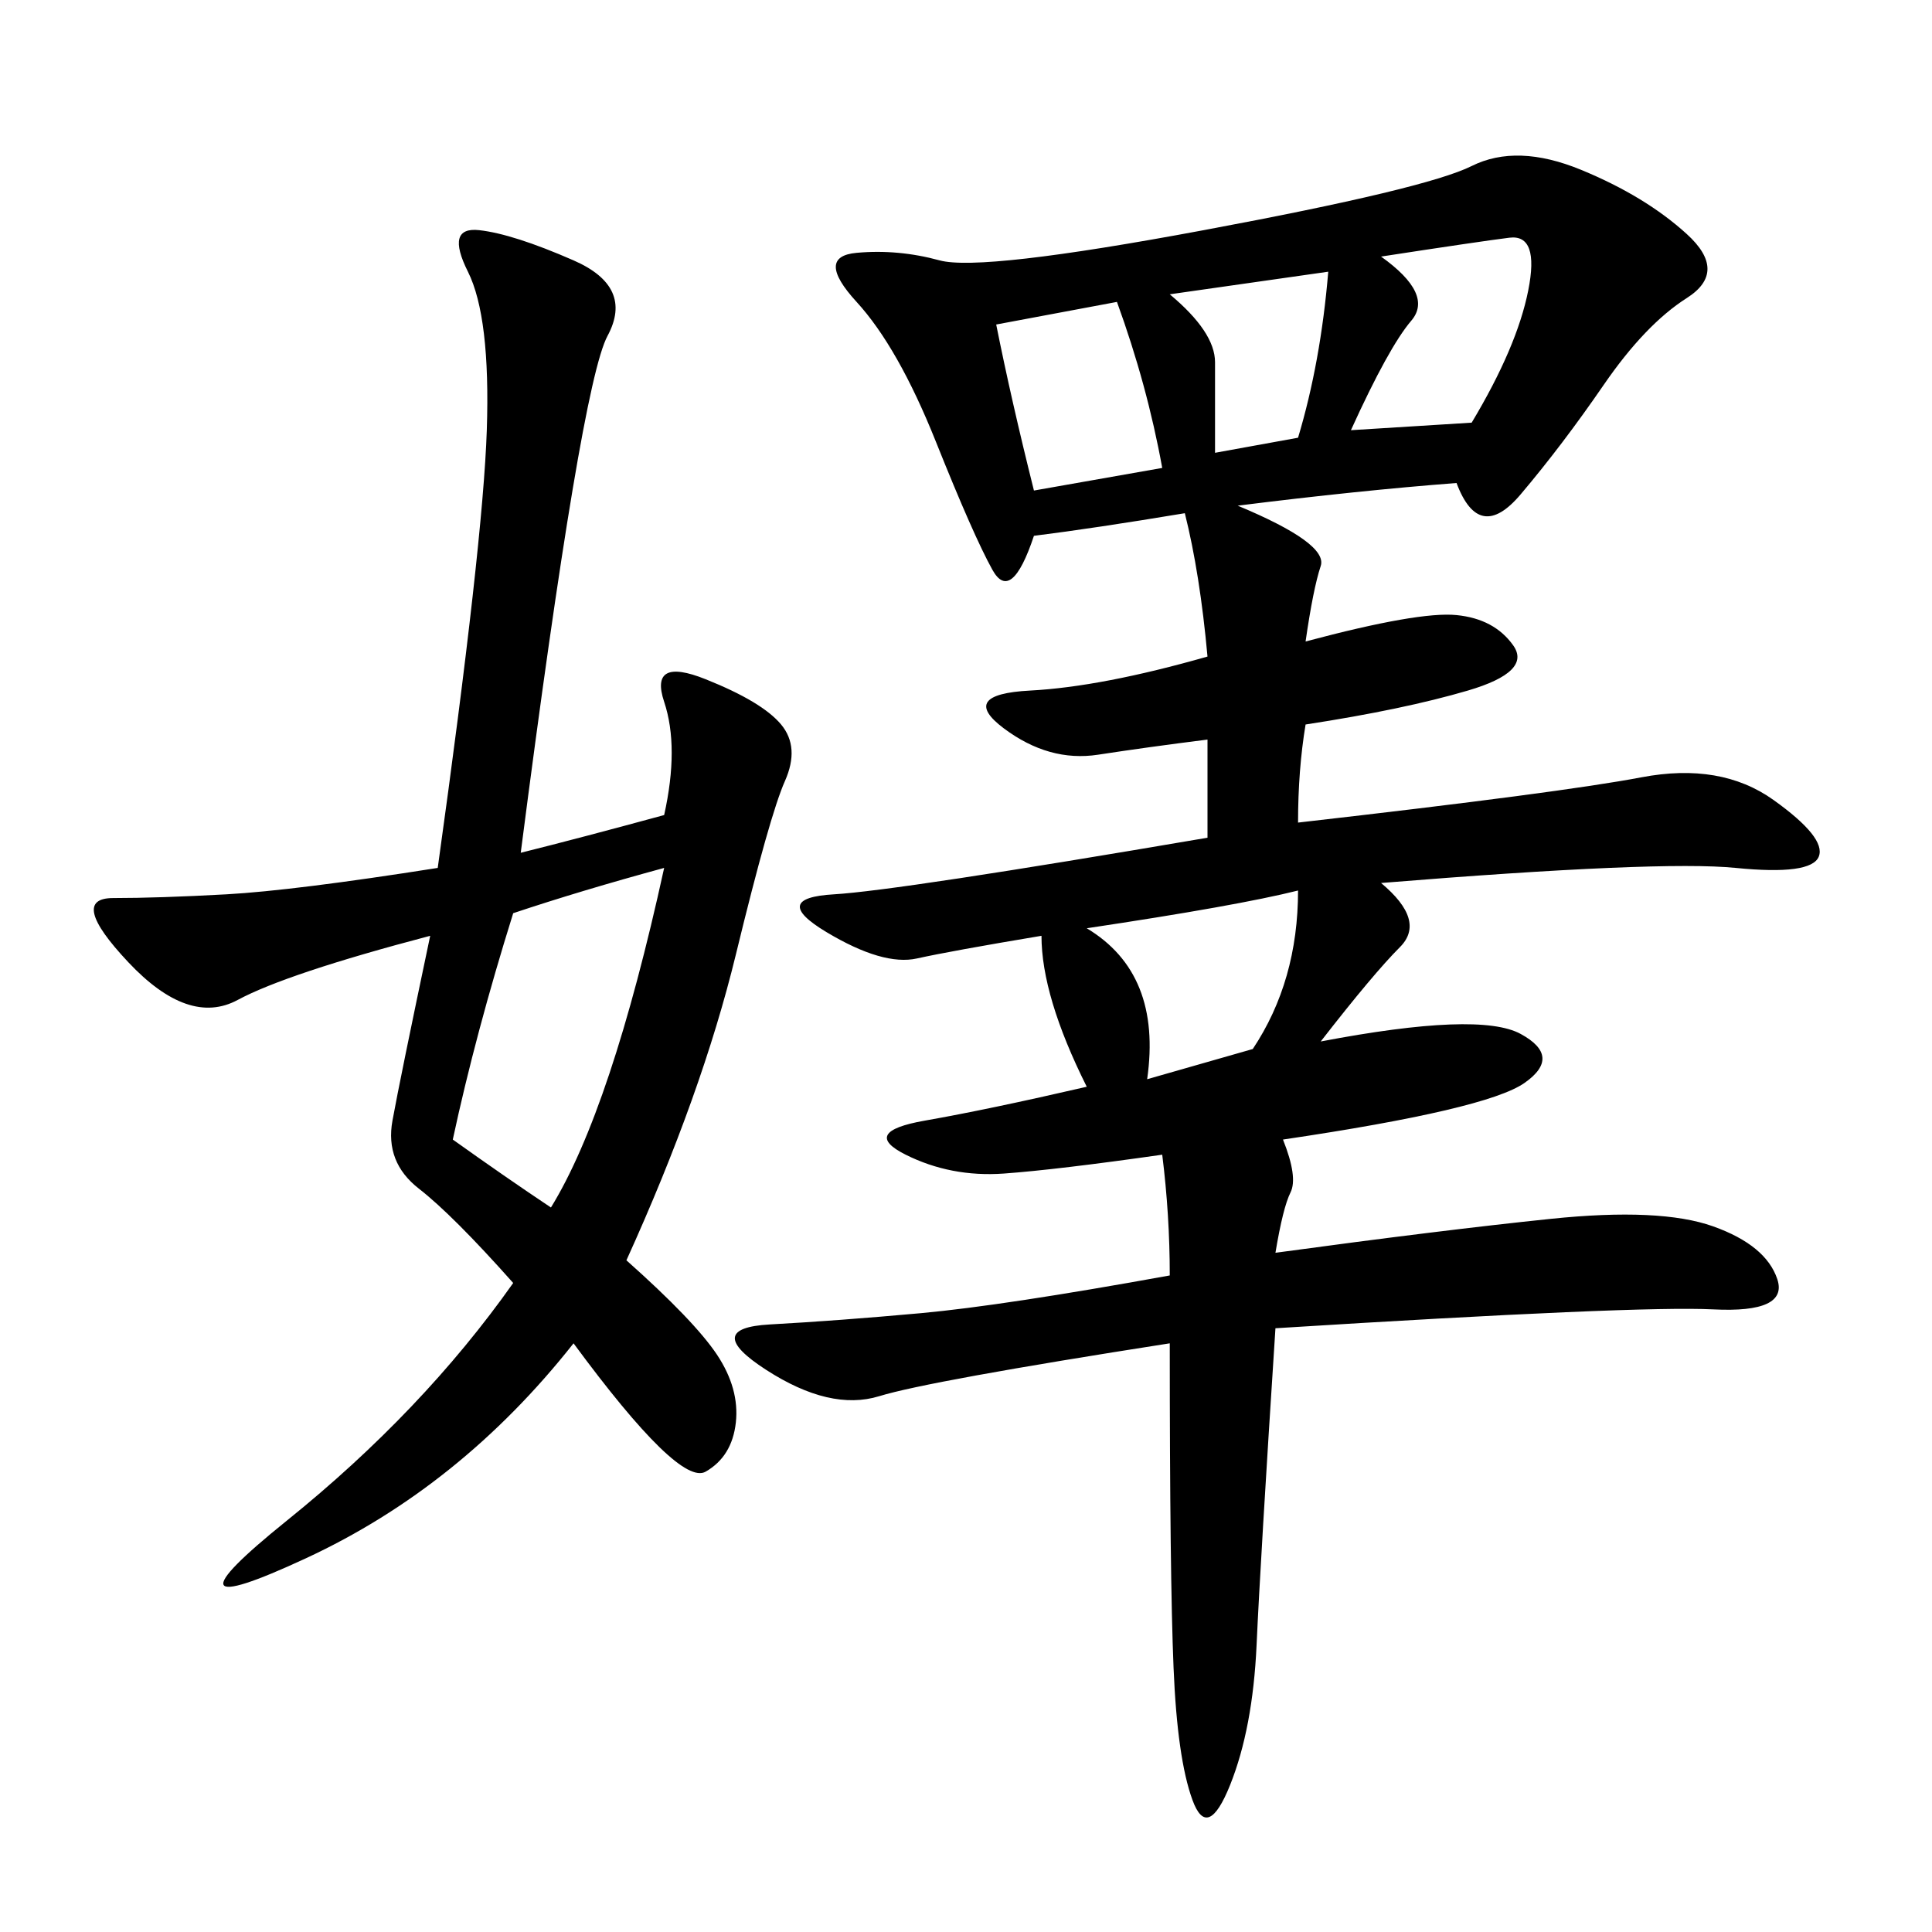<svg xmlns="http://www.w3.org/2000/svg" xmlns:xlink="http://www.w3.org/1999/xlink" width="300" height="300"><path d="M181.64 198.05Q181.64 188.67 180.47 179.30L180.47 179.30Q164.06 181.64 155.86 182.23Q147.66 182.81 140.63 179.30Q133.59 175.78 143.55 174.02Q153.52 172.27 168.75 168.75L168.75 168.75Q161.72 154.69 161.72 145.31L161.72 145.31Q147.66 147.66 142.38 148.83Q137.11 150 128.32 144.73Q119.53 139.45 129.49 138.87Q139.45 138.28 187.50 130.08L187.50 130.08L187.50 114.84Q178.13 116.02 170.51 117.19Q162.89 118.36 155.86 113.09Q148.83 107.81 159.96 107.23Q171.09 106.64 187.50 101.95L187.50 101.95Q186.33 89.06 183.98 79.69L183.98 79.69Q169.92 82.03 160.55 83.20L160.55 83.20Q157.03 93.75 154.10 88.48Q151.17 83.20 145.31 68.55Q139.45 53.91 133.01 46.88Q126.56 39.84 133.01 39.26Q139.45 38.67 145.90 40.43Q152.34 42.19 186.91 35.74Q221.48 29.30 228.52 25.78Q235.55 22.27 245.51 26.37Q255.47 30.47 261.91 36.33Q268.36 42.19 261.91 46.29Q255.47 50.39 249.02 59.77Q242.58 69.14 236.13 76.76Q229.69 84.38 226.17 75L226.17 75Q210.94 76.17 192.19 78.52L192.19 78.52Q206.25 84.38 205.08 87.89Q203.91 91.41 202.73 99.61L202.73 99.61Q220.31 94.92 226.17 95.51Q232.03 96.09 234.96 100.20Q237.89 104.30 227.93 107.23Q217.97 110.16 202.73 112.50L202.73 112.50Q201.56 119.53 201.56 127.73L201.56 127.73Q242.58 123.05 254.88 120.70Q267.19 118.36 275.39 124.22Q283.59 130.08 282.42 133.01Q281.25 135.94 269.53 134.77Q257.81 133.59 214.45 137.11L214.45 137.11Q221.48 142.97 217.38 147.07Q213.28 151.17 205.08 161.72L205.08 161.72Q229.69 157.03 236.13 160.55Q242.58 164.06 236.72 168.16Q230.86 172.27 199.22 176.95L199.22 176.95Q201.56 182.81 200.39 185.16Q199.22 187.50 198.05 194.53L198.05 194.53Q223.83 191.02 240.82 189.26Q257.81 187.50 266.02 190.43Q274.22 193.36 275.98 198.63Q277.73 203.91 266.02 203.32Q254.30 202.73 198.05 206.25L198.05 206.25Q195.70 242.58 195.12 255.47Q194.53 268.36 191.02 277.15Q187.50 285.94 185.16 279.49Q182.81 273.05 182.23 258.98Q181.64 244.92 181.64 208.59L181.64 208.59Q144.14 214.45 136.52 216.80Q128.91 219.14 118.95 212.70Q108.98 206.25 119.53 205.66Q130.08 205.08 142.97 203.91Q155.86 202.73 181.64 198.05L181.64 198.05ZM80.86 132.42Q90.23 130.08 103.13 126.56L103.13 126.56Q105.47 116.02 103.13 108.98Q100.78 101.95 109.57 105.47Q118.36 108.98 121.29 112.50Q124.22 116.02 121.88 121.29Q119.53 126.56 114.26 148.24Q108.98 169.92 97.27 195.70L97.27 195.70Q107.81 205.08 111.33 210.35Q114.84 215.63 114.26 220.90Q113.67 226.17 109.57 228.52Q105.47 230.86 89.06 208.59L89.06 208.59Q71.48 230.86 47.46 241.99Q23.44 253.13 44.53 236.13Q65.63 219.14 79.69 199.22L79.69 199.22Q70.31 188.67 65.04 184.57Q59.77 180.47 60.94 174.02Q62.11 167.58 66.80 145.31L66.80 145.31Q44.53 151.17 36.91 155.27Q29.30 159.38 19.92 149.41Q10.55 139.45 17.58 139.45L17.58 139.45Q24.61 139.45 35.16 138.87Q45.70 138.28 67.97 134.77L67.97 134.77Q75 84.38 75.59 66.80Q76.17 49.22 72.66 42.19Q69.14 35.16 74.41 35.74Q79.69 36.33 89.06 40.43Q98.44 44.53 94.34 52.15Q90.23 59.77 80.86 132.42L80.86 132.42ZM79.69 141.80Q73.83 160.55 70.31 176.95L70.31 176.95Q78.52 182.81 85.55 187.50L85.55 187.50Q94.92 172.27 103.13 134.77L103.13 134.77Q90.23 138.28 79.69 141.80L79.69 141.80ZM178.13 167.58L194.53 162.89Q201.56 152.34 201.56 138.28L201.56 138.28Q192.19 140.63 168.75 144.14L168.75 144.14Q180.47 151.17 178.13 167.58L178.13 167.58ZM160.55 76.17L180.47 72.66Q178.13 59.77 173.44 46.88L173.44 46.88L154.69 50.39Q157.03 62.11 160.55 76.17L160.55 76.17ZM228.52 65.63Q235.55 53.91 237.30 45.12Q239.06 36.33 234.38 36.91Q229.69 37.50 214.45 39.84L214.45 39.84Q222.66 45.70 219.14 49.80Q215.63 53.91 209.77 66.80L209.77 66.80L228.52 65.63ZM188.67 70.31L201.56 67.97Q205.08 56.25 206.25 42.19L206.25 42.19L181.64 45.70Q188.67 51.56 188.67 56.25L188.67 56.25L188.67 70.31Z"/></svg>
